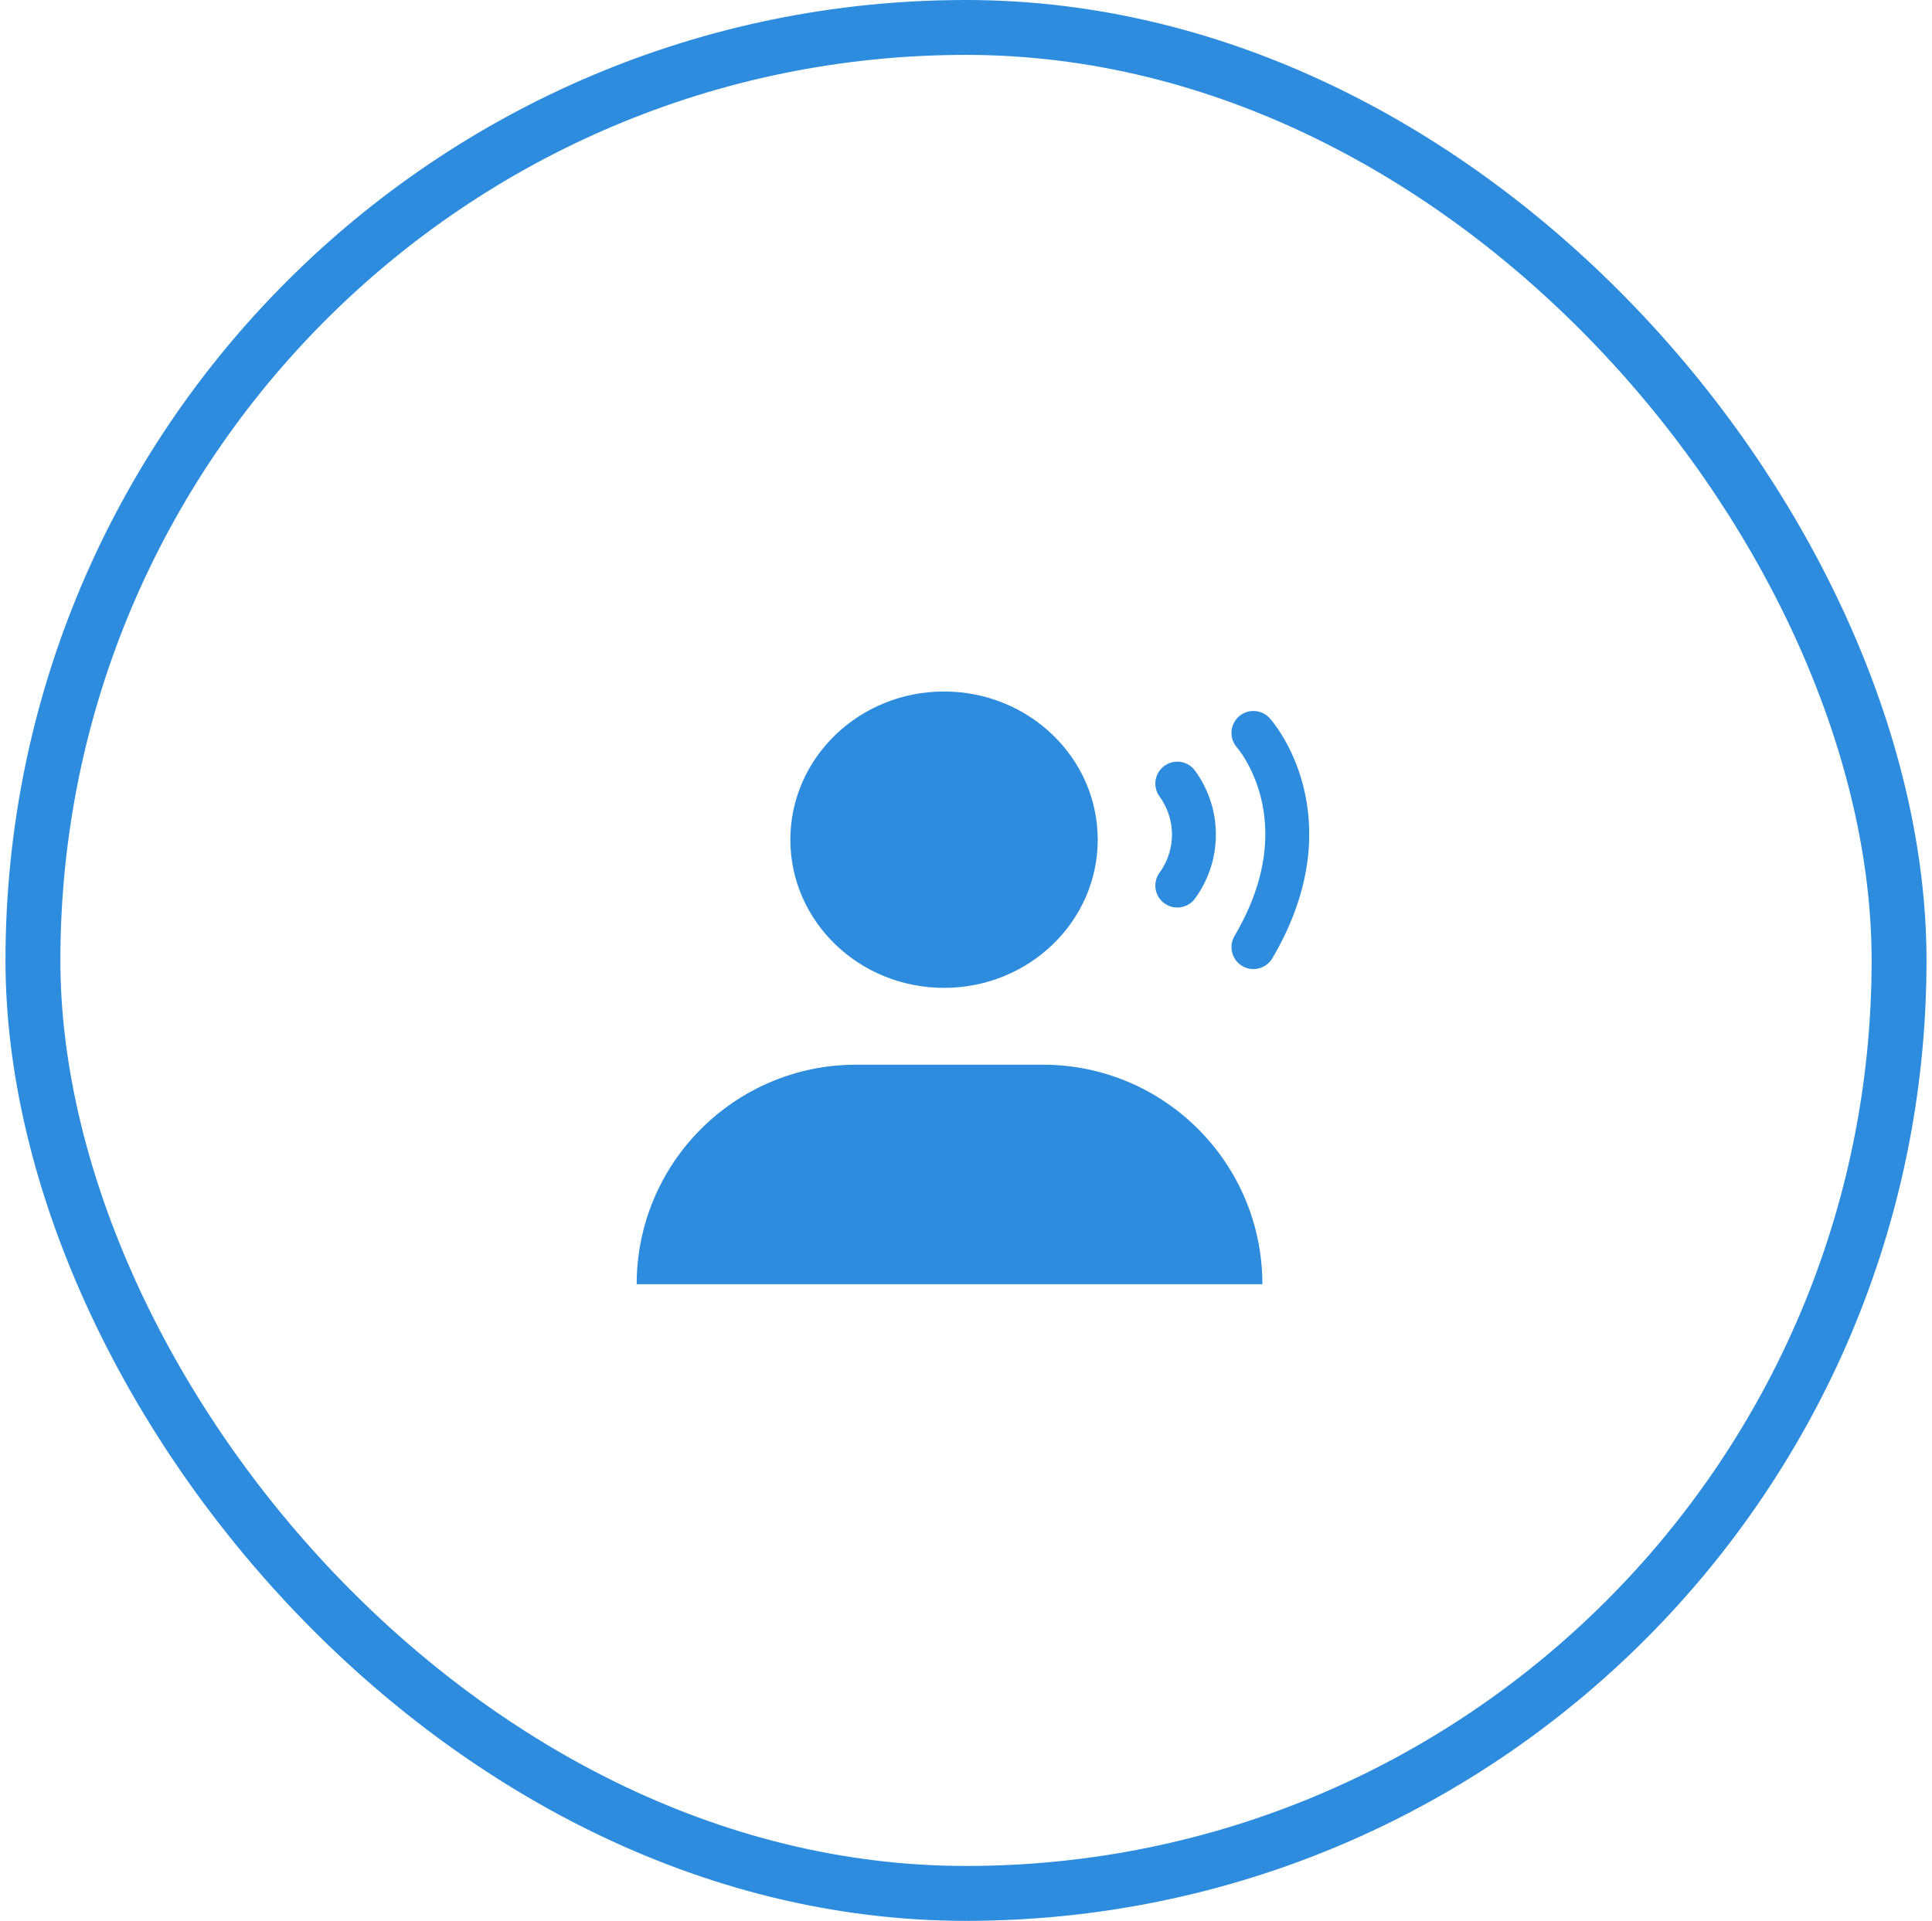 <?xml version="1.0" encoding="UTF-8"?>
<svg width="176px" height="175px" viewBox="0 0 176 175" version="1.1" xmlns="http://www.w3.org/2000/svg" xmlns:xlink="http://www.w3.org/1999/xlink">
    <!-- Generator: Sketch 54.1 (76490) - https://sketchapp.com -->
    <title>Group_216</title>
    <desc>Created with Sketch.</desc>
    <g id="Page-1" stroke="none" stroke-width="1" fill="none" fill-rule="evenodd">
        <g id="Web-–-1" transform="translate(-1607, -2102)">
            <g id="Group_216" transform="translate(1607, 2102)">
                <g id="Rectangle_51" transform="translate(0.5, 0)">
                    <rect id="Rectangle" x="0" y="0" width="175" height="175" rx="87.5"></rect>
                    <rect id="Rectangle" stroke="#2D8CDE" stroke-width="5" x="2.5" y="2.5" width="170" height="170" rx="85"></rect>
                </g>
                <g id="Group_174" transform="translate(57.5, 63)">
                    <ellipse id="Ellipse_39" fill="#2D8CDE" fill-rule="nonzero" cx="28.5" cy="13.5" rx="14" ry="13.5"></ellipse>
                    <path d="M20.5,34 L37.5,34 C48.546,34 57.5,42.954 57.5,54 L0.5,54 C0.5,42.954 9.454,34 20.5,34 Z" id="Rectangle_109" fill="#2D8CDE" fill-rule="nonzero"></path>
                    <path d="M49.749,8.392 C51.767,11.159 51.767,14.913 49.749,17.68" id="Path_93" stroke="#2D8CDE" stroke-width="4" stroke-linecap="round"></path>
                    <path d="M56.684,3.774 C56.684,3.774 63.625,11.498 56.684,23.288" id="Path_94" stroke="#2D8CDE" stroke-width="4" stroke-linecap="round"></path>
                </g>
            </g>
        </g>
    </g>
</svg>